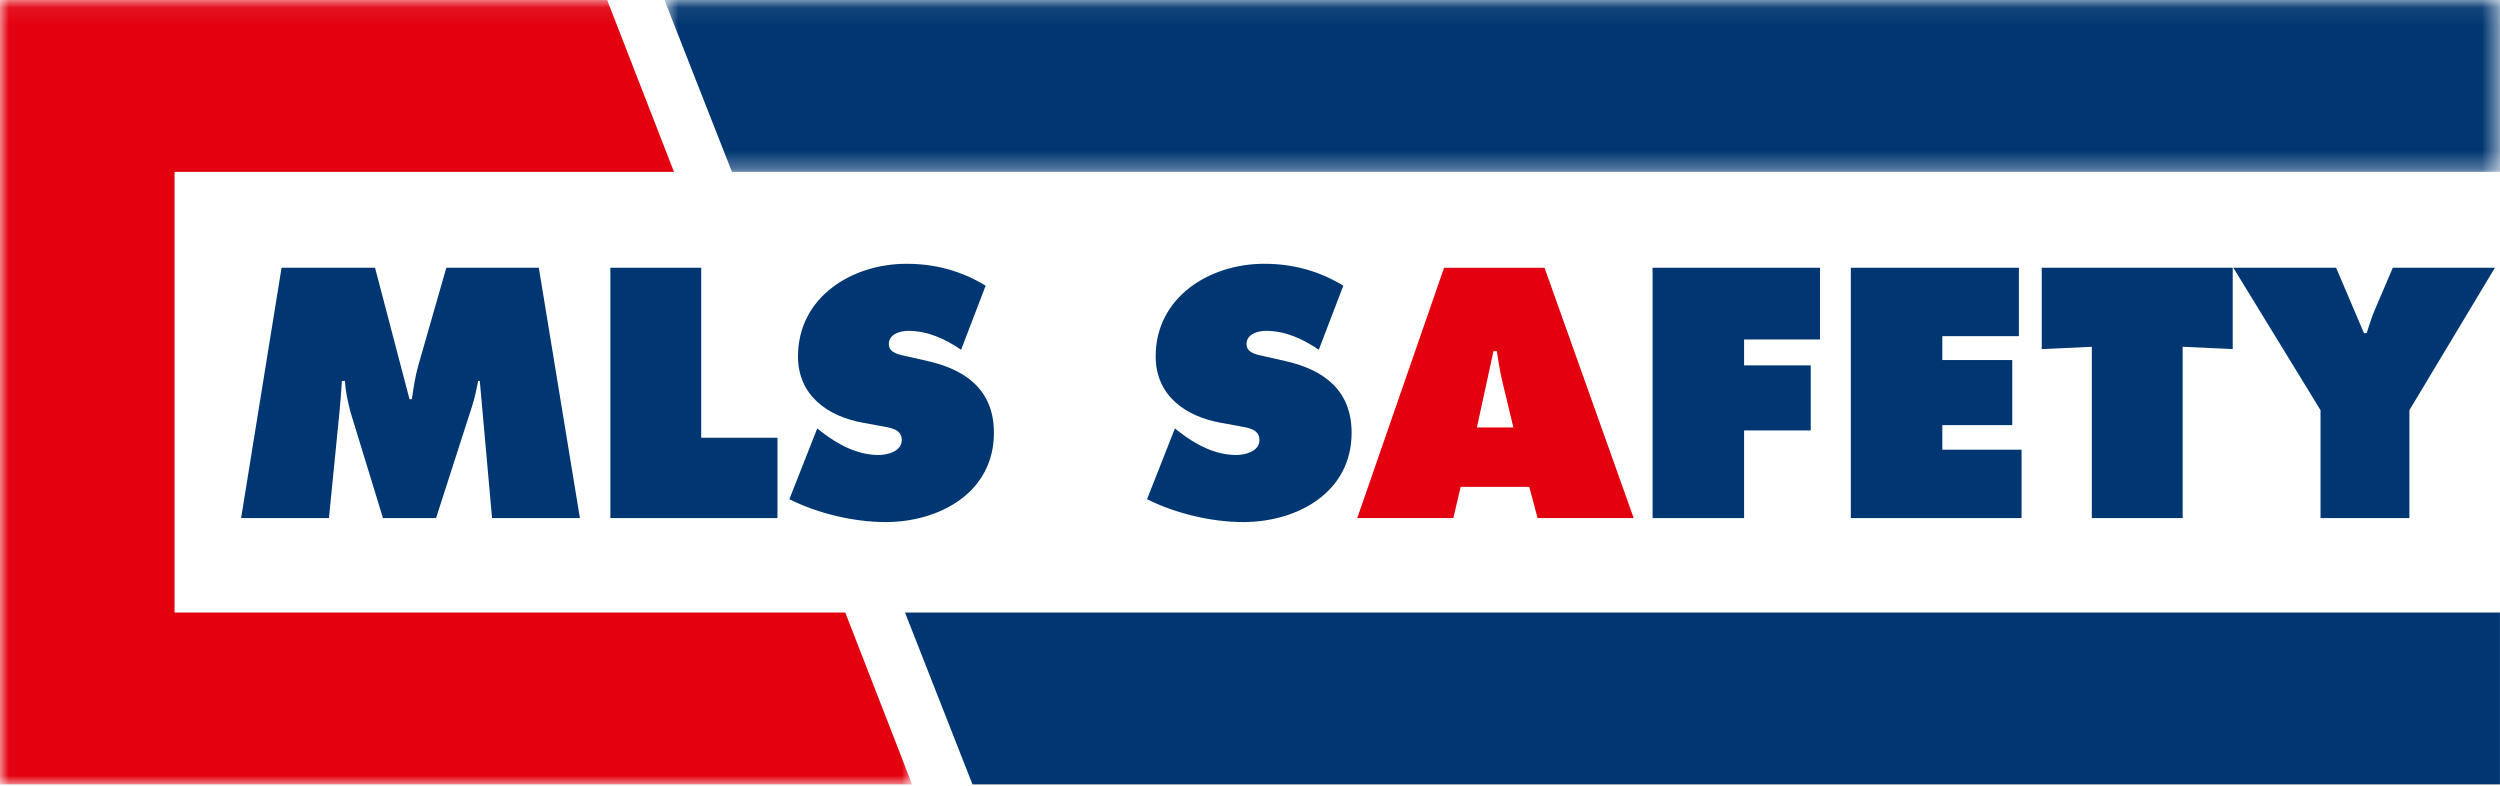 <?xml version="1.0" encoding="UTF-8"?>
<svg width="140px" height="44px" viewBox="0 0 140 44" version="1.1" xmlns="http://www.w3.org/2000/svg" xmlns:xlink="http://www.w3.org/1999/xlink">
    <!-- Generator: Sketch 51.2 (57519) - http://www.bohemiancoding.com/sketch -->
    <title>Logo / Safety</title>
    <desc>Created with Sketch.</desc>
    <defs>
        <polygon id="path-1" points="0.72 0.074 103.508 0.074 103.508 9.698 0.72 9.698"></polygon>
        <polygon id="path-3" points="0 0.074 51.078 0.074 51.078 44 0 44"></polygon>
    </defs>
    <g id="Gruppe" stroke="none" stroke-width="1" fill="none" fill-rule="evenodd">
        <g id="Start" transform="translate(-80, -807)">
            <g id="Logo-/-Safety" transform="translate(80, 807)">
                <path d="M15.767,14.994 L21.002,14.994 L22.933,22.357 L23.063,22.357 C23.156,21.744 23.249,21.093 23.416,20.498 L24.994,14.994 L30.174,14.994 L32.475,29.013 L27.555,29.013 L26.869,21.334 L26.776,21.334 C26.683,21.799 26.59,22.282 26.442,22.729 L24.418,29.013 L21.447,29.013 L19.629,23.082 C19.479,22.487 19.35,21.929 19.313,21.334 L19.146,21.334 C19.108,21.892 19.071,22.468 19.015,23.027 L18.421,29.013 L13.502,29.013 L15.767,14.994 Z" id="Fill-1" fill="#003671"></path>
                <polygon id="Fill-3" fill="#003671" points="34.181 14.994 39.268 14.994 39.268 24.514 43.538 24.514 43.538 29.013 34.181 29.013"></polygon>
                <path d="M45.765,23.993 L46.025,24.197 C46.934,24.904 48.03,25.48 49.2,25.48 C49.701,25.48 50.499,25.277 50.499,24.644 C50.499,24.012 49.831,23.956 49.366,23.863 L48.345,23.677 C46.359,23.324 44.688,22.153 44.688,19.958 C44.688,16.631 47.715,14.772 50.759,14.772 C52.356,14.772 53.822,15.162 55.196,15.998 L53.822,19.587 C52.95,18.992 51.966,18.527 50.87,18.527 C50.425,18.527 49.775,18.694 49.775,19.271 C49.775,19.791 50.406,19.866 50.796,19.958 L51.947,20.219 C54.1,20.702 55.66,21.855 55.66,24.235 C55.66,27.582 52.615,29.236 49.59,29.236 C47.826,29.236 45.783,28.753 44.205,27.954 L45.765,23.993 Z" id="Fill-5" fill="#003671"></path>
                <path d="M65.795,23.993 L66.055,24.197 C66.964,24.904 68.06,25.48 69.23,25.48 C69.731,25.48 70.529,25.277 70.529,24.644 C70.529,24.012 69.86,23.956 69.396,23.863 L68.375,23.677 C66.389,23.324 64.718,22.153 64.718,19.958 C64.718,16.631 67.744,14.772 70.789,14.772 C72.386,14.772 73.852,15.162 75.226,15.998 L73.852,19.587 C72.979,18.992 71.995,18.527 70.9,18.527 C70.455,18.527 69.805,18.694 69.805,19.271 C69.805,19.791 70.436,19.866 70.826,19.958 L71.977,20.219 C74.13,20.702 75.69,21.855 75.69,24.235 C75.69,27.582 72.645,29.236 69.62,29.236 C67.856,29.236 65.813,28.753 64.235,27.954 L65.795,23.993 Z" id="Fill-7" fill="#003671"></path>
                <path d="M84.749,23.937 L84.155,21.465 C84.006,20.87 83.913,20.256 83.821,19.662 L83.635,19.662 L82.707,23.937 L84.749,23.937 Z M81.388,29.013 L76.005,29.013 L80.868,14.995 L86.494,14.995 L91.488,29.013 L86.104,29.013 L85.639,27.265 L81.797,27.265 L81.388,29.013 Z" id="Fill-9" fill="#E3000F"></path>
                <polygon id="Fill-11" fill="#003671" points="92.545 14.994 101.92 14.994 101.92 19.011 97.669 19.011 97.669 20.461 101.4 20.461 101.4 24.105 97.669 24.105 97.669 29.013 92.545 29.013"></polygon>
                <polygon id="Fill-13" fill="#003671" points="103.646 14.994 113.059 14.994 113.059 18.825 108.77 18.825 108.77 20.163 112.687 20.163 112.687 23.807 108.77 23.807 108.77 25.183 113.207 25.183 113.207 29.013 103.646 29.013"></polygon>
                <polygon id="Fill-15" fill="#003671" points="114.338 14.994 125.032 14.994 125.032 19.549 122.229 19.42 122.229 29.013 117.142 29.013 117.142 19.42 114.338 19.549"></polygon>
                <path d="M130.823,14.994 L132.382,18.657 L132.531,18.657 C132.679,18.211 132.81,17.765 132.995,17.338 L133.998,14.994 L139.715,14.994 L134.926,22.97 L134.926,29.013 L129.95,29.013 L129.95,22.97 L125.067,14.994 L130.823,14.994 Z" id="Fill-17" fill="#003671"></path>
                <g id="Group-21" stroke-width="1" transform="translate(36.489, -0.074)">
                    <mask id="mask-2" fill="white">
                        <use xlink:href="#path-1"></use>
                    </mask>
                    <g id="Clip-20"></g>
                    <polygon id="Fill-19" fill="#003671" mask="url(#mask-2)" points="103.508 9.698 103.508 0.074 0.72 0.074 4.499 9.698"></polygon>
                </g>
                <polygon id="Fill-22" fill="#003671" points="50.68 34.302 54.459 43.926 139.997 43.926 139.997 34.302"></polygon>
                <g id="Group-26" stroke-width="1" transform="translate(0, -0.074)">
                    <mask id="mask-4" fill="white">
                        <use xlink:href="#path-3"></use>
                    </mask>
                    <g id="Clip-25"></g>
                    <polygon id="Fill-24" fill="#E3000F" mask="url(#mask-4)" points="9.775 34.375 9.775 9.697 37.742 9.697 34 0.073 -0 0.073 -0 44 51.078 44 47.335 34.375"></polygon>
                </g>
            </g>
        </g>
    </g>
</svg>
